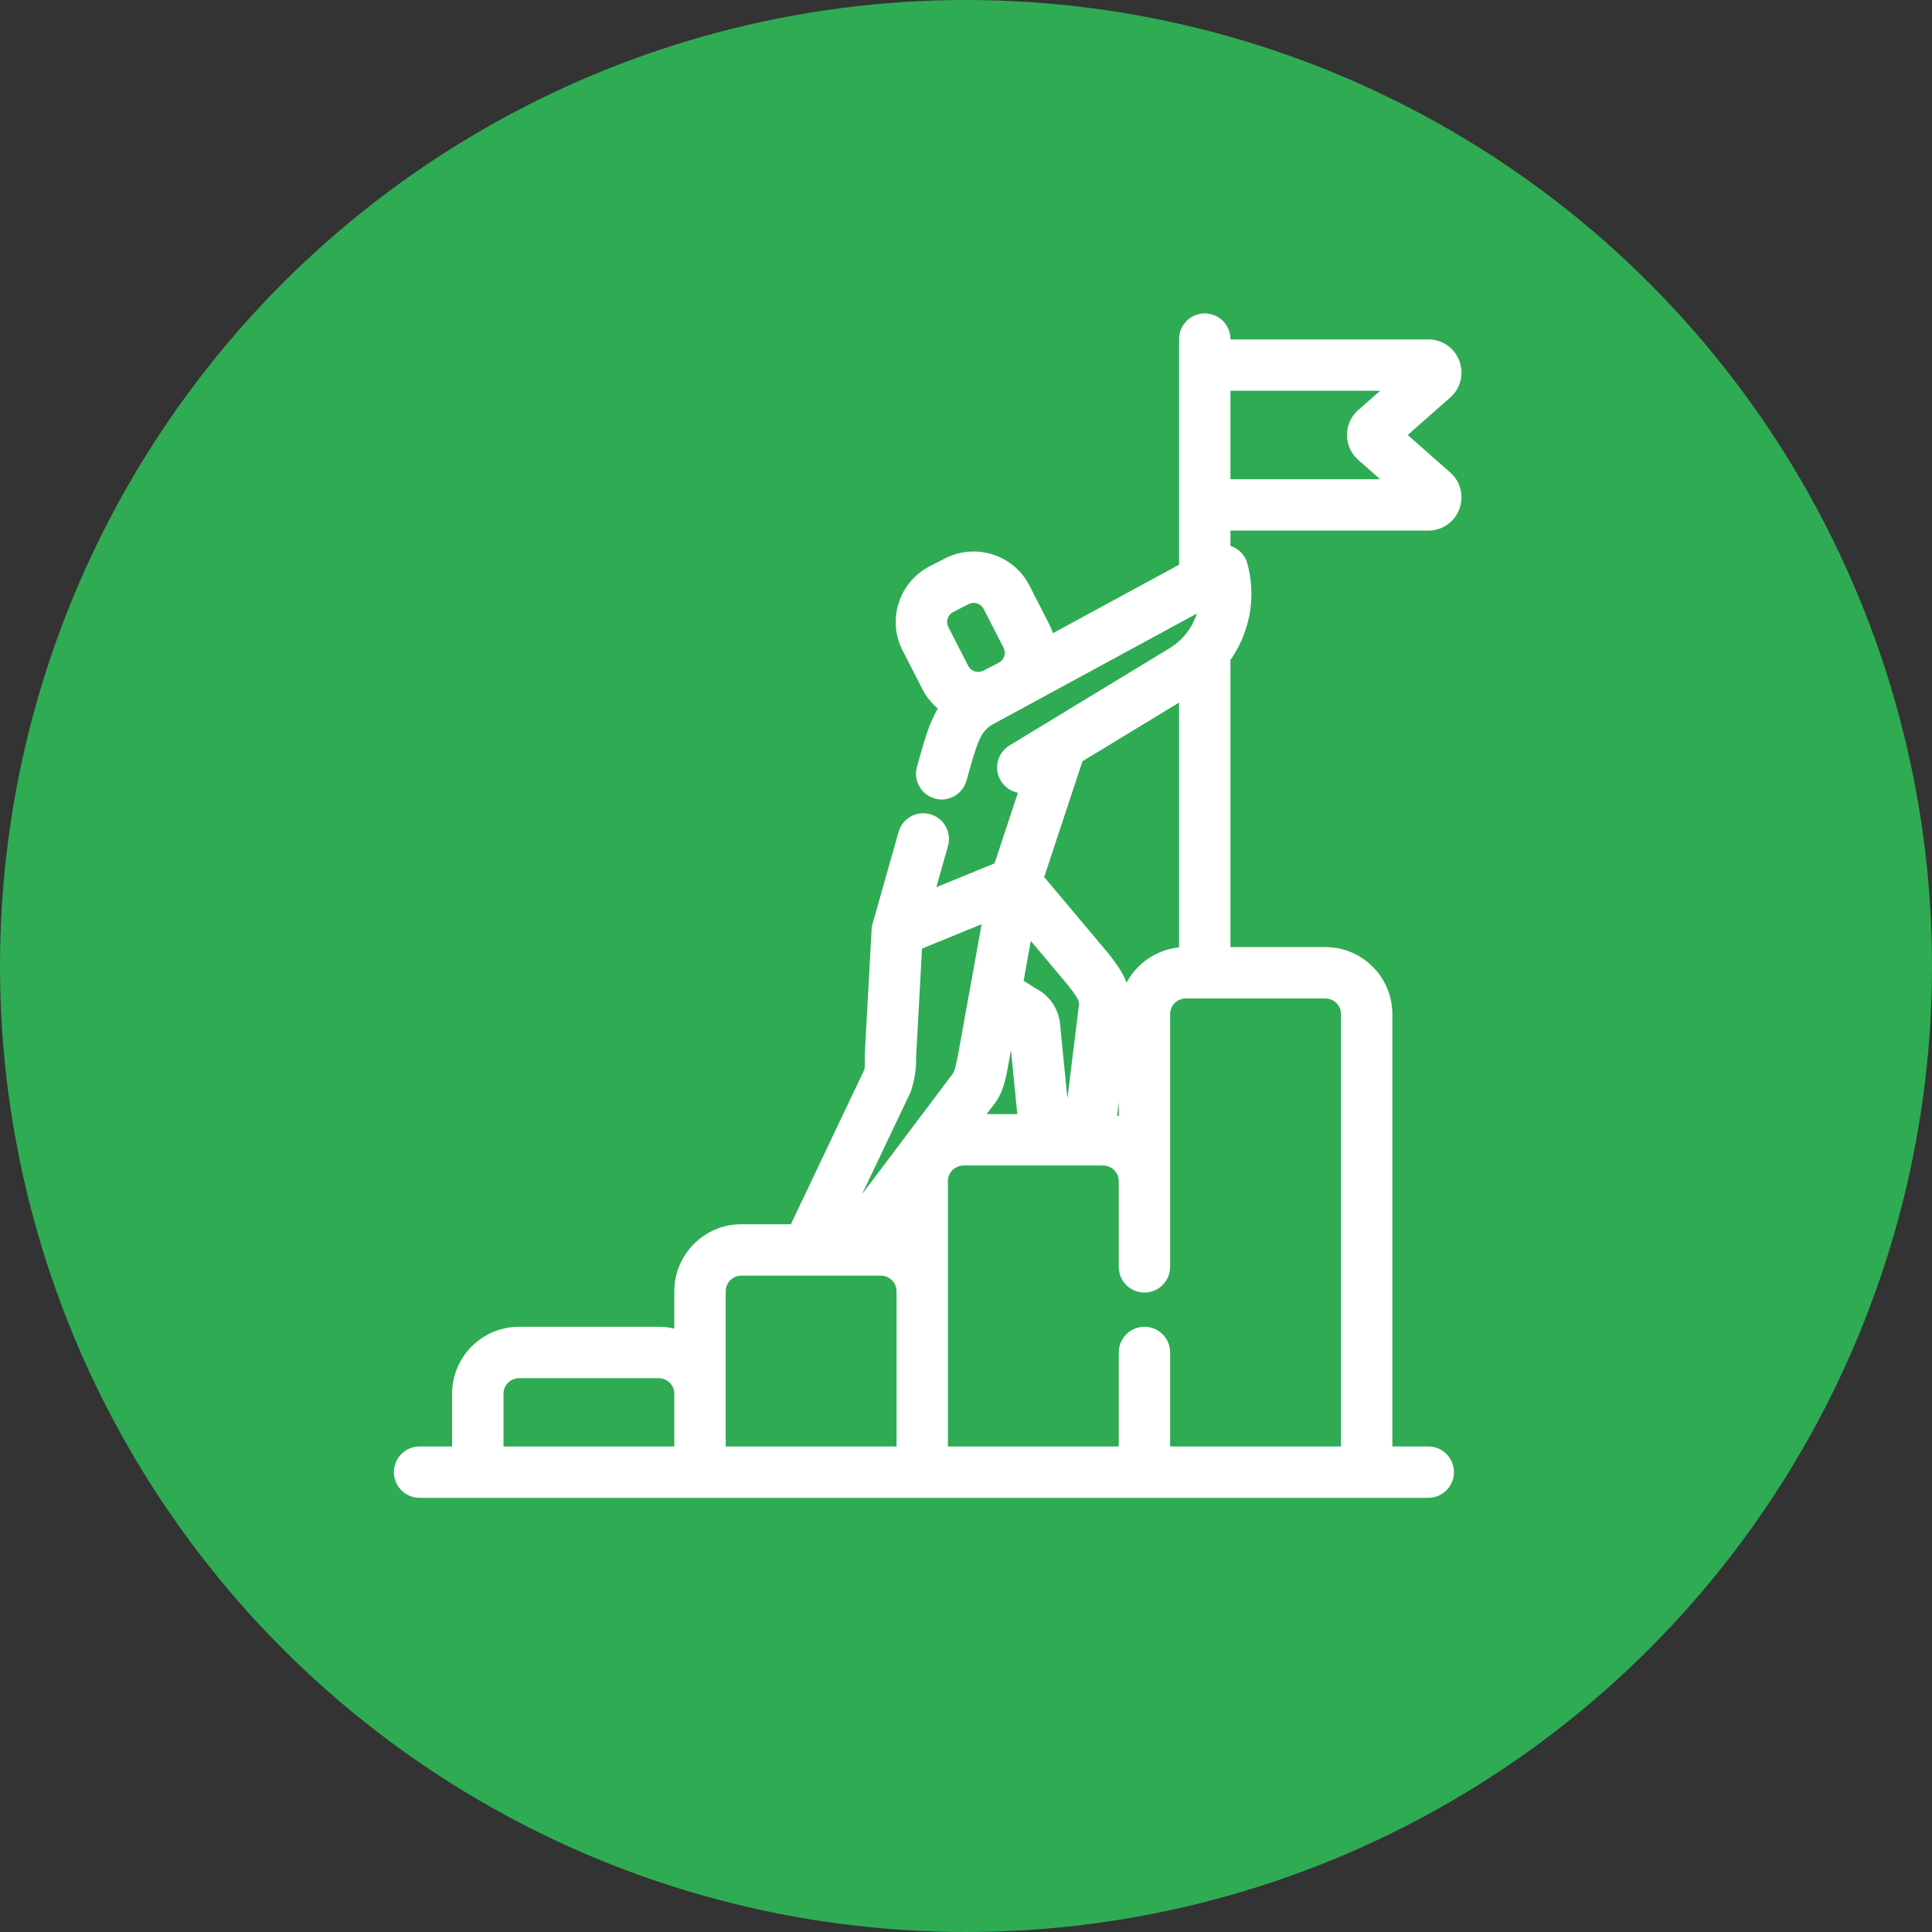 <?xml version="1.0" encoding="UTF-8"?> <svg xmlns="http://www.w3.org/2000/svg" width="96" height="96" viewBox="0 0 96 96" fill="none"><rect x="0" y="0" width="96" height="96" fill="#333333" stroke="none"/><circle cx="48" cy="48" r="48" fill="#2FAB54"></circle><mask id="path-2-outside-1_4_36" maskUnits="userSpaceOnUse" x="19" y="15" width="54" height="60" fill="black"><rect fill="white" x="19" y="15" width="54" height="60"></rect><path d="M71.779 23.797L69.301 21.614L71.779 19.433C72.165 19.093 72.296 18.563 72.116 18.082C71.934 17.601 71.485 17.291 70.971 17.291H60.714V16.85C60.714 16.381 60.334 16 59.864 16C59.395 16 59.014 16.381 59.014 16.85V28.314L52.033 32.105C51.994 31.798 51.902 31.497 51.757 31.212L50.773 29.292C50.098 27.973 48.476 27.451 47.158 28.125L46.397 28.515C45.758 28.842 45.285 29.398 45.065 30.081C44.844 30.764 44.903 31.492 45.231 32.131L46.214 34.051C46.444 34.5 46.783 34.855 47.183 35.103C46.66 35.806 46.413 36.671 46.158 37.569L45.975 38.218C45.847 38.67 46.11 39.14 46.561 39.267C46.638 39.289 46.716 39.3 46.793 39.3C47.164 39.3 47.504 39.055 47.611 38.681L47.794 38.033C48.166 36.719 48.395 36.016 49.123 35.62L50.429 34.911L50.59 34.829C50.644 34.801 50.694 34.77 50.745 34.74L60.052 29.686C59.993 30.849 59.367 31.948 58.336 32.575L52.283 36.252C52.276 36.256 52.269 36.26 52.263 36.264L50.379 37.408C49.978 37.652 49.85 38.175 50.094 38.577C50.324 38.955 50.801 39.09 51.191 38.9L49.762 43.22L48.717 43.649L45.876 44.813L46.695 41.919C46.822 41.467 46.56 40.997 46.108 40.869C45.656 40.741 45.187 41.004 45.059 41.456L43.765 46.03C43.748 46.089 43.737 46.154 43.735 46.215L43.396 52.433C43.386 52.67 43.436 53.119 43.327 53.35L39.567 61.259H36.835C35.235 61.259 33.933 62.561 33.933 64.161V66.615C33.566 66.447 33.16 66.353 32.731 66.353H25.793C24.193 66.353 22.891 67.655 22.891 69.255V72.3H20.85C20.381 72.3 20 72.68 20 73.15C20 73.619 20.381 74 20.85 74H70.97C71.439 74 71.82 73.619 71.82 73.15C71.82 72.68 71.439 72.3 70.97 72.3H68.759V50.389C68.759 48.789 67.457 47.487 65.857 47.487H60.714V32.658C61.657 31.38 62.006 29.706 61.569 28.114C61.5 27.864 61.321 27.659 61.082 27.558C60.964 27.508 60.839 27.486 60.714 27.491V25.939H70.97C71.485 25.939 71.934 25.628 72.115 25.148C72.296 24.667 72.165 24.137 71.779 23.797ZM46.683 30.604C46.764 30.353 46.938 30.148 47.172 30.028L47.933 29.639C48.076 29.565 48.229 29.53 48.38 29.53C48.739 29.53 49.085 29.727 49.26 30.067L50.244 31.988C50.474 32.436 50.325 32.98 49.916 33.255L49.639 33.405L49.055 33.705C48.571 33.952 47.976 33.76 47.728 33.276L46.744 31.356C46.624 31.121 46.602 30.854 46.683 30.604ZM44.975 61.521C44.686 61.389 44.372 61.303 44.042 61.272L44.975 60.033V61.521ZM49.011 54.671C49.42 54.181 49.533 53.609 49.624 53.148C49.647 53.038 50.066 50.747 50.066 50.747C50.066 50.747 50.463 50.995 50.505 51.012C50.534 51.025 50.554 51.053 50.557 51.087L51.02 55.787H48.171L49.011 54.671ZM54.038 49.98L53.32 55.783H52.728L52.249 50.92C52.188 50.297 51.807 49.753 51.248 49.483L50.393 48.941L50.962 45.785C50.962 45.785 53.362 48.635 53.417 48.707C53.914 49.353 54.084 49.611 54.038 49.98ZM44.856 54.093C45.028 53.577 45.107 53.05 45.094 52.516L45.403 46.844L49.334 45.233L48.62 49.192C48.618 49.203 48.615 49.214 48.614 49.224L48.023 52.497C47.946 52.836 47.879 53.35 47.667 53.63L41.923 61.259H41.45L44.856 54.093ZM24.591 69.255C24.591 68.593 25.13 68.054 25.793 68.054H32.731C33.394 68.054 33.933 68.593 33.933 69.255V72.3H24.591V69.255ZM35.633 69.255V64.161C35.633 63.498 36.172 62.959 36.835 62.959H43.773C44.436 62.959 44.975 63.498 44.975 64.161V72.3H35.633V69.255H35.633ZM67.059 50.389V72.3H57.717V67.203C57.717 66.734 57.337 66.353 56.867 66.353C56.397 66.353 56.017 66.734 56.017 67.203V72.3H46.675V58.689C46.675 58.026 47.214 57.487 47.877 57.487H54.815C55.478 57.487 56.017 58.026 56.017 58.689V62.95C56.017 63.42 56.397 63.8 56.867 63.8C57.337 63.8 57.717 63.42 57.717 62.95V50.389C57.717 49.726 58.256 49.187 58.919 49.187H59.855C59.858 49.187 59.861 49.188 59.864 49.188C59.867 49.188 59.87 49.187 59.873 49.187H65.857C66.52 49.187 67.059 49.727 67.059 50.389ZM58.919 47.487C57.319 47.487 56.017 48.789 56.017 50.389V56.049C55.713 55.91 55.381 55.822 55.032 55.796L55.725 50.189C55.861 49.096 55.304 48.371 54.765 47.67C54.708 47.596 51.404 43.673 51.404 43.673L53.431 37.544L59.014 34.152V47.487H58.919ZM60.714 24.238V18.991H69.707L67.771 20.697C67.507 20.929 67.356 21.264 67.356 21.615C67.356 21.966 67.507 22.301 67.771 22.533L69.707 24.239H60.714V24.238Z"></path></mask><path d="M71.779 23.797L69.301 21.614L71.779 19.433C72.165 19.093 72.296 18.563 72.116 18.082C71.934 17.601 71.485 17.291 70.971 17.291H60.714V16.85C60.714 16.381 60.334 16 59.864 16C59.395 16 59.014 16.381 59.014 16.85V28.314L52.033 32.105C51.994 31.798 51.902 31.497 51.757 31.212L50.773 29.292C50.098 27.973 48.476 27.451 47.158 28.125L46.397 28.515C45.758 28.842 45.285 29.398 45.065 30.081C44.844 30.764 44.903 31.492 45.231 32.131L46.214 34.051C46.444 34.5 46.783 34.855 47.183 35.103C46.66 35.806 46.413 36.671 46.158 37.569L45.975 38.218C45.847 38.67 46.11 39.14 46.561 39.267C46.638 39.289 46.716 39.3 46.793 39.3C47.164 39.3 47.504 39.055 47.611 38.681L47.794 38.033C48.166 36.719 48.395 36.016 49.123 35.62L50.429 34.911L50.59 34.829C50.644 34.801 50.694 34.77 50.745 34.74L60.052 29.686C59.993 30.849 59.367 31.948 58.336 32.575L52.283 36.252C52.276 36.256 52.269 36.26 52.263 36.264L50.379 37.408C49.978 37.652 49.85 38.175 50.094 38.577C50.324 38.955 50.801 39.09 51.191 38.9L49.762 43.22L48.717 43.649L45.876 44.813L46.695 41.919C46.822 41.467 46.56 40.997 46.108 40.869C45.656 40.741 45.187 41.004 45.059 41.456L43.765 46.03C43.748 46.089 43.737 46.154 43.735 46.215L43.396 52.433C43.386 52.67 43.436 53.119 43.327 53.35L39.567 61.259H36.835C35.235 61.259 33.933 62.561 33.933 64.161V66.615C33.566 66.447 33.16 66.353 32.731 66.353H25.793C24.193 66.353 22.891 67.655 22.891 69.255V72.3H20.85C20.381 72.3 20 72.68 20 73.15C20 73.619 20.381 74 20.85 74H70.97C71.439 74 71.82 73.619 71.82 73.15C71.82 72.68 71.439 72.3 70.97 72.3H68.759V50.389C68.759 48.789 67.457 47.487 65.857 47.487H60.714V32.658C61.657 31.38 62.006 29.706 61.569 28.114C61.5 27.864 61.321 27.659 61.082 27.558C60.964 27.508 60.839 27.486 60.714 27.491V25.939H70.97C71.485 25.939 71.934 25.628 72.115 25.148C72.296 24.667 72.165 24.137 71.779 23.797ZM46.683 30.604C46.764 30.353 46.938 30.148 47.172 30.028L47.933 29.639C48.076 29.565 48.229 29.53 48.38 29.53C48.739 29.53 49.085 29.727 49.26 30.067L50.244 31.988C50.474 32.436 50.325 32.98 49.916 33.255L49.639 33.405L49.055 33.705C48.571 33.952 47.976 33.76 47.728 33.276L46.744 31.356C46.624 31.121 46.602 30.854 46.683 30.604ZM44.975 61.521C44.686 61.389 44.372 61.303 44.042 61.272L44.975 60.033V61.521ZM49.011 54.671C49.42 54.181 49.533 53.609 49.624 53.148C49.647 53.038 50.066 50.747 50.066 50.747C50.066 50.747 50.463 50.995 50.505 51.012C50.534 51.025 50.554 51.053 50.557 51.087L51.02 55.787H48.171L49.011 54.671ZM54.038 49.98L53.32 55.783H52.728L52.249 50.92C52.188 50.297 51.807 49.753 51.248 49.483L50.393 48.941L50.962 45.785C50.962 45.785 53.362 48.635 53.417 48.707C53.914 49.353 54.084 49.611 54.038 49.98ZM44.856 54.093C45.028 53.577 45.107 53.05 45.094 52.516L45.403 46.844L49.334 45.233L48.62 49.192C48.618 49.203 48.615 49.214 48.614 49.224L48.023 52.497C47.946 52.836 47.879 53.35 47.667 53.63L41.923 61.259H41.45L44.856 54.093ZM24.591 69.255C24.591 68.593 25.13 68.054 25.793 68.054H32.731C33.394 68.054 33.933 68.593 33.933 69.255V72.3H24.591V69.255ZM35.633 69.255V64.161C35.633 63.498 36.172 62.959 36.835 62.959H43.773C44.436 62.959 44.975 63.498 44.975 64.161V72.3H35.633V69.255H35.633ZM67.059 50.389V72.3H57.717V67.203C57.717 66.734 57.337 66.353 56.867 66.353C56.397 66.353 56.017 66.734 56.017 67.203V72.3H46.675V58.689C46.675 58.026 47.214 57.487 47.877 57.487H54.815C55.478 57.487 56.017 58.026 56.017 58.689V62.95C56.017 63.42 56.397 63.8 56.867 63.8C57.337 63.8 57.717 63.42 57.717 62.95V50.389C57.717 49.726 58.256 49.187 58.919 49.187H59.855C59.858 49.187 59.861 49.188 59.864 49.188C59.867 49.188 59.87 49.187 59.873 49.187H65.857C66.52 49.187 67.059 49.727 67.059 50.389ZM58.919 47.487C57.319 47.487 56.017 48.789 56.017 50.389V56.049C55.713 55.91 55.381 55.822 55.032 55.796L55.725 50.189C55.861 49.096 55.304 48.371 54.765 47.67C54.708 47.596 51.404 43.673 51.404 43.673L53.431 37.544L59.014 34.152V47.487H58.919ZM60.714 24.238V18.991H69.707L67.771 20.697C67.507 20.929 67.356 21.264 67.356 21.615C67.356 21.966 67.507 22.301 67.771 22.533L69.707 24.239H60.714V24.238Z" fill="white"></path><path d="M71.779 23.797L69.301 21.614L71.779 19.433C72.165 19.093 72.296 18.563 72.116 18.082C71.934 17.601 71.485 17.291 70.971 17.291H60.714V16.85C60.714 16.381 60.334 16 59.864 16C59.395 16 59.014 16.381 59.014 16.85V28.314L52.033 32.105C51.994 31.798 51.902 31.497 51.757 31.212L50.773 29.292C50.098 27.973 48.476 27.451 47.158 28.125L46.397 28.515C45.758 28.842 45.285 29.398 45.065 30.081C44.844 30.764 44.903 31.492 45.231 32.131L46.214 34.051C46.444 34.5 46.783 34.855 47.183 35.103C46.66 35.806 46.413 36.671 46.158 37.569L45.975 38.218C45.847 38.67 46.11 39.14 46.561 39.267C46.638 39.289 46.716 39.3 46.793 39.3C47.164 39.3 47.504 39.055 47.611 38.681L47.794 38.033C48.166 36.719 48.395 36.016 49.123 35.62L50.429 34.911L50.59 34.829C50.644 34.801 50.694 34.77 50.745 34.74L60.052 29.686C59.993 30.849 59.367 31.948 58.336 32.575L52.283 36.252C52.276 36.256 52.269 36.26 52.263 36.264L50.379 37.408C49.978 37.652 49.85 38.175 50.094 38.577C50.324 38.955 50.801 39.09 51.191 38.9L49.762 43.22L48.717 43.649L45.876 44.813L46.695 41.919C46.822 41.467 46.56 40.997 46.108 40.869C45.656 40.741 45.187 41.004 45.059 41.456L43.765 46.03C43.748 46.089 43.737 46.154 43.735 46.215L43.396 52.433C43.386 52.67 43.436 53.119 43.327 53.35L39.567 61.259H36.835C35.235 61.259 33.933 62.561 33.933 64.161V66.615C33.566 66.447 33.16 66.353 32.731 66.353H25.793C24.193 66.353 22.891 67.655 22.891 69.255V72.3H20.85C20.381 72.3 20 72.68 20 73.15C20 73.619 20.381 74 20.85 74H70.97C71.439 74 71.82 73.619 71.82 73.15C71.82 72.68 71.439 72.3 70.97 72.3H68.759V50.389C68.759 48.789 67.457 47.487 65.857 47.487H60.714V32.658C61.657 31.38 62.006 29.706 61.569 28.114C61.5 27.864 61.321 27.659 61.082 27.558C60.964 27.508 60.839 27.486 60.714 27.491V25.939H70.97C71.485 25.939 71.934 25.628 72.115 25.148C72.296 24.667 72.165 24.137 71.779 23.797ZM46.683 30.604C46.764 30.353 46.938 30.148 47.172 30.028L47.933 29.639C48.076 29.565 48.229 29.53 48.38 29.53C48.739 29.53 49.085 29.727 49.26 30.067L50.244 31.988C50.474 32.436 50.325 32.98 49.916 33.255L49.639 33.405L49.055 33.705C48.571 33.952 47.976 33.76 47.728 33.276L46.744 31.356C46.624 31.121 46.602 30.854 46.683 30.604ZM44.975 61.521C44.686 61.389 44.372 61.303 44.042 61.272L44.975 60.033V61.521ZM49.011 54.671C49.42 54.181 49.533 53.609 49.624 53.148C49.647 53.038 50.066 50.747 50.066 50.747C50.066 50.747 50.463 50.995 50.505 51.012C50.534 51.025 50.554 51.053 50.557 51.087L51.02 55.787H48.171L49.011 54.671ZM54.038 49.98L53.32 55.783H52.728L52.249 50.92C52.188 50.297 51.807 49.753 51.248 49.483L50.393 48.941L50.962 45.785C50.962 45.785 53.362 48.635 53.417 48.707C53.914 49.353 54.084 49.611 54.038 49.98ZM44.856 54.093C45.028 53.577 45.107 53.05 45.094 52.516L45.403 46.844L49.334 45.233L48.62 49.192C48.618 49.203 48.615 49.214 48.614 49.224L48.023 52.497C47.946 52.836 47.879 53.35 47.667 53.63L41.923 61.259H41.45L44.856 54.093ZM24.591 69.255C24.591 68.593 25.13 68.054 25.793 68.054H32.731C33.394 68.054 33.933 68.593 33.933 69.255V72.3H24.591V69.255ZM35.633 69.255V64.161C35.633 63.498 36.172 62.959 36.835 62.959H43.773C44.436 62.959 44.975 63.498 44.975 64.161V72.3H35.633V69.255H35.633ZM67.059 50.389V72.3H57.717V67.203C57.717 66.734 57.337 66.353 56.867 66.353C56.397 66.353 56.017 66.734 56.017 67.203V72.3H46.675V58.689C46.675 58.026 47.214 57.487 47.877 57.487H54.815C55.478 57.487 56.017 58.026 56.017 58.689V62.95C56.017 63.42 56.397 63.8 56.867 63.8C57.337 63.8 57.717 63.42 57.717 62.95V50.389C57.717 49.726 58.256 49.187 58.919 49.187H59.855C59.858 49.187 59.861 49.188 59.864 49.188C59.867 49.188 59.87 49.187 59.873 49.187H65.857C66.52 49.187 67.059 49.727 67.059 50.389ZM58.919 47.487C57.319 47.487 56.017 48.789 56.017 50.389V56.049C55.713 55.91 55.381 55.822 55.032 55.796L55.725 50.189C55.861 49.096 55.304 48.371 54.765 47.67C54.708 47.596 51.404 43.673 51.404 43.673L53.431 37.544L59.014 34.152V47.487H58.919ZM60.714 24.238V18.991H69.707L67.771 20.697C67.507 20.929 67.356 21.264 67.356 21.615C67.356 21.966 67.507 22.301 67.771 22.533L69.707 24.239H60.714V24.238Z" stroke="white" stroke-width="0.853" mask="url(#path-2-outside-1_4_36)"></path></svg> 